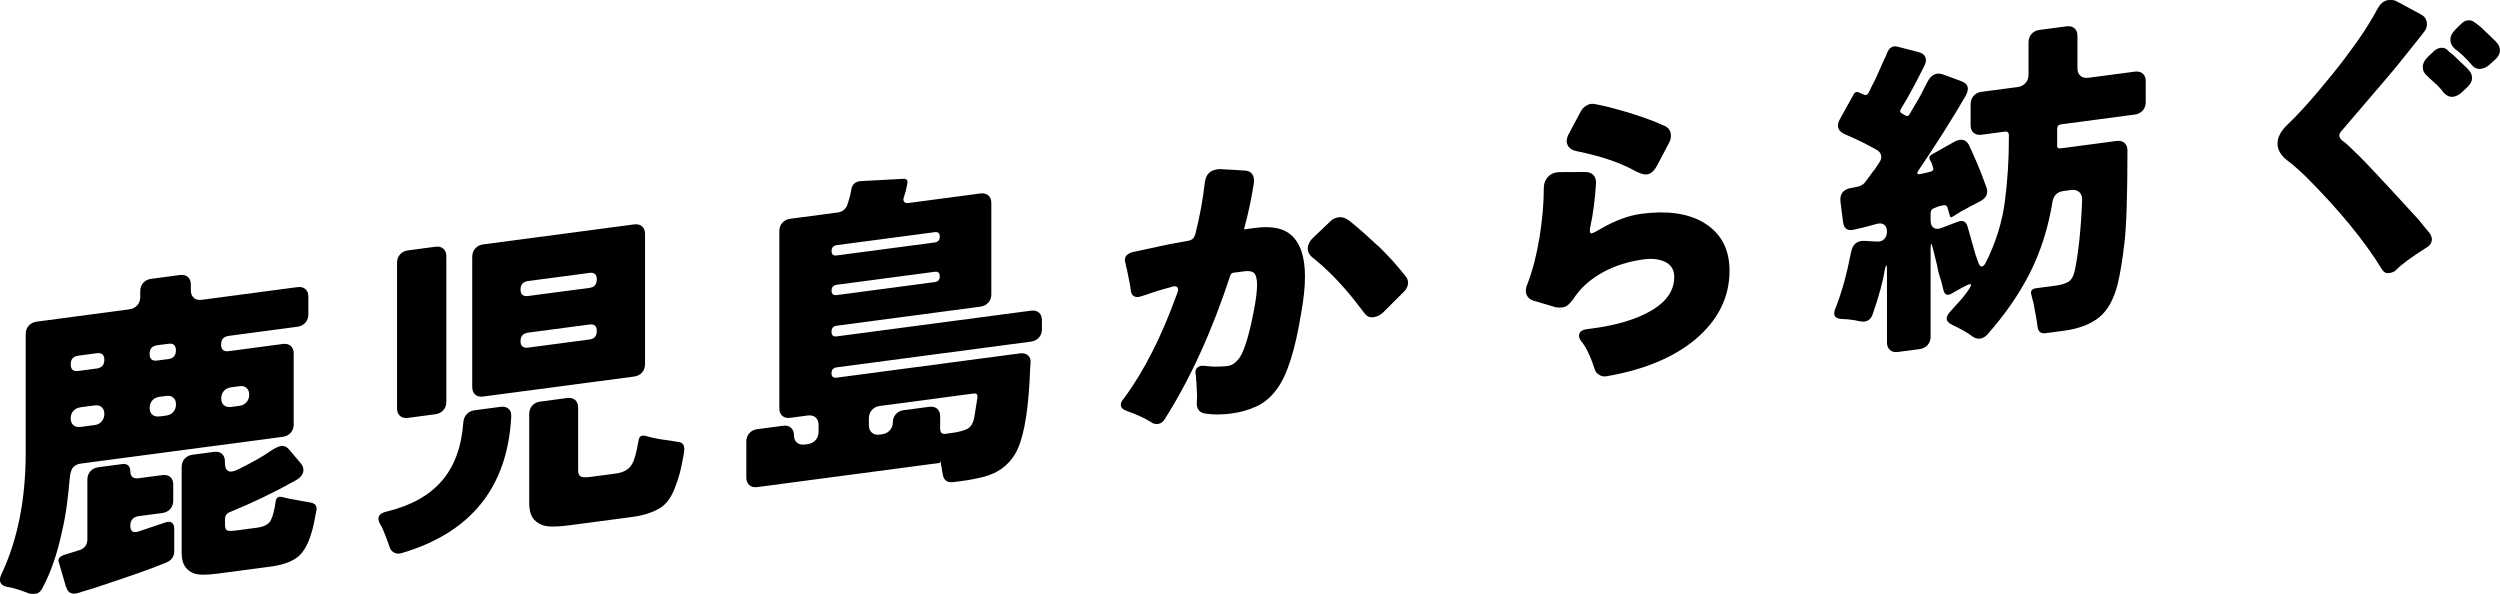 <?xml version="1.0" encoding="UTF-8"?>
<svg id="_レイヤー_2" data-name="レイヤー 2" xmlns="http://www.w3.org/2000/svg" width="400.6" height="95.16" viewBox="0 0 400.6 95.16">
  <g id="TOP_hover" data-name="TOP;hover">
    <path d="M6.9,94.07c-.32.65-.7,1-1.15,1.06-.44.06-.83.04-1.15-.06-1.6-.61-2.76-.95-3.47-1.03-1.1-.25-1.41-.92-.91-2.01,2.6-5.47,3.9-11.99,3.9-19.56v-18.94c0-.53.16-.98.48-1.34s.75-.58,1.28-.65l14.83-1.97c.53-.07.96-.29,1.28-.65.32-.36.48-.81.48-1.34v-.91c0-.53.16-.98.48-1.34.32-.36.75-.58,1.28-.65l4.59-.61c.53-.07.96.03,1.28.31.32.28.48.68.48,1.22v.91c0,.53.16.94.48,1.22s.75.38,1.28.31l15.31-2.03c.53-.07.96.03,1.28.31.32.28.48.68.48,1.22v2.83c0,.53-.16.98-.48,1.34-.32.36-.75.58-1.28.65l-10.99,1.46c-.82.11-1.23.57-1.23,1.39s.41,1.17,1.23,1.06l8.64-1.15c.53-.07.96.03,1.28.31.32.28.48.68.48,1.22v11.36c0,.53-.16.98-.48,1.34-.32.36-.75.58-1.28.65l-32.39,4.29c-.5.07-.9.27-1.2.61-.3.34-.49,1-.56,1.97-.07.97-.21,2.22-.4,3.76-.2,1.54-.47,3.08-.83,4.62-.75,3.48-1.76,6.42-3.04,8.83ZM10.58,94.06l-1.12-3.85c-.25-.57,0-1,.75-1.27l2.4-.75c.92-.26,1.39-.86,1.39-1.78v-9.55c0-.53.16-.98.48-1.34.32-.36.75-.58,1.28-.65l3.84-.51c.39-.05.7.02.93.22.23.2.35.5.35.89,0,.89.44,1.27,1.33,1.16l3.79-.5c.53-.07.96.03,1.28.31.32.28.48.68.48,1.22v2.56c0,.53-.16.98-.48,1.34-.32.36-.75.58-1.28.65l-3.73.49c-.93.12-1.39.64-1.39,1.54s.44,1.21,1.33.92l2.61-.88c.28-.11.55-.2.8-.27.25-.07.5-.15.75-.26,1.03-.35,1.55,0,1.55,1.02v3.52c0,.89-.44,1.52-1.33,1.88l-2.29.89c-.71.27-1.45.54-2.21.8-.77.26-1.56.53-2.37.82l-4.75,1.59c-.46.13-.89.26-1.28.38-.39.12-.78.25-1.17.37-1,.31-1.64-.01-1.92-.97ZM12.56,59.44l2.93-.39c.82-.11,1.23-.57,1.23-1.39s-.41-1.17-1.23-1.06l-2.93.39c-.82.11-1.23.57-1.23,1.39s.41,1.17,1.23,1.06ZM12.93,68.41l2.24-.3c.46-.06.84-.25,1.12-.58.28-.32.43-.72.43-1.2s-.14-.84-.43-1.09c-.29-.25-.66-.34-1.12-.28l-2.24.3c-.5.07-.89.26-1.17.58-.29.32-.43.72-.43,1.2s.14.84.43,1.09c.28.25.68.34,1.17.27ZM25.2,57.77l1.76-.23c.82-.11,1.23-.57,1.23-1.39s-.41-1.17-1.23-1.06l-1.76.23c-.82.11-1.23.57-1.23,1.39s.41,1.17,1.23,1.06ZM25.58,66.73l1.07-.14c.46-.06.84-.25,1.12-.58.28-.32.43-.72.43-1.2s-.14-.84-.43-1.09c-.28-.25-.66-.34-1.12-.28l-1.07.14c-.5.07-.89.26-1.17.58-.29.32-.43.72-.43,1.2s.14.84.43,1.09c.28.25.68.34,1.17.27ZM34.81,91.92c-1.78.24-3.02.22-3.73-.04-1.32-.5-1.97-1.57-1.97-3.21v-13.82c0-.53.16-.98.48-1.34.32-.36.75-.58,1.28-.65l3.41-.45c.53-.07.96.03,1.28.31.32.28.48.68.48,1.22v.27c0,.64.18,1.06.53,1.26.35.2.94.09,1.76-.34,2.13-1.06,3.67-1.93,4.62-2.59.94-.66,1.64-1.02,2.11-1.08.46-.06.87.12,1.23.53l1.87,2.21c.39.45.53.92.43,1.41-.11.49-.46.92-1.07,1.29-3.49,1.96-7.04,3.67-10.67,5.15-.53.18-.8.57-.8,1.17v.85c0,.57.15.89.45.95.3.07.7.07,1.2,0l3.52-.47c1.14-.15,1.87-.56,2.19-1.22.32-.66.57-1.63.75-2.9.07-.68.43-.95,1.07-.78.18.05.35.09.51.12.16.03.33.07.51.12l3.57.65c.71.15,1,.56.88,1.22-.13.66-.26,1.35-.4,2.08-.14.73-.34,1.45-.59,2.16-.57,1.68-1.34,2.84-2.32,3.48-.98.64-2.32,1.08-4.03,1.31l-8.54,1.13ZM37.05,65.21l1.33-.18c.46-.06.84-.25,1.12-.58.28-.32.43-.72.43-1.2s-.14-.84-.43-1.09c-.29-.25-.66-.34-1.12-.28l-1.33.18c-.5.07-.89.26-1.17.58-.29.32-.43.72-.43,1.2s.14.84.43,1.09c.28.25.68.34,1.17.27Z"/>
    <path d="M63.16,88.56c-.34-.19-.57-.45-.69-.79-.12-.34-.24-.67-.35-.99-.11-.32-.23-.65-.37-.99-.14-.34-.28-.66-.4-.96-.12-.3-.28-.59-.45-.85-.57-1.06-.21-1.73,1.07-2.01,3.88-.94,6.82-2.58,8.83-4.91,2.01-2.33,3.16-5.45,3.44-9.37.04-.5.21-.94.53-1.3.32-.36.75-.58,1.28-.65l4.16-.55c.53-.07.96.03,1.28.31.32.28.46.69.43,1.22-.57,11.32-6.42,18.62-17.55,21.91-.46.13-.86.11-1.2-.08ZM63.62,65.43v-23.32c0-.53.16-.98.48-1.34.32-.36.75-.58,1.28-.65l4.38-.58c.53-.07.96.03,1.28.31.32.28.48.68.48,1.22v23.32c0,.53-.16.98-.48,1.34-.32.36-.75.58-1.28.65l-4.38.58c-.53.07-.96-.03-1.28-.31-.32-.28-.48-.68-.48-1.22ZM75.67,62.01v-20.86c0-.53.16-.98.48-1.34s.75-.58,1.28-.65l24.17-3.2c.53-.07.96.03,1.28.31.32.28.48.68.48,1.22v20.86c0,.53-.16.98-.48,1.34-.32.36-.75.58-1.28.65l-24.17,3.2c-.53.07-.96-.03-1.28-.31-.32-.28-.48-.68-.48-1.22ZM84.64,47.43l9.82-1.3c.78-.1,1.17-.56,1.17-1.36s-.39-1.15-1.17-1.04l-9.82,1.3c-.82.11-1.23.56-1.23,1.36s.41,1.15,1.23,1.04ZM84.64,55.7l9.82-1.3c.78-.1,1.17-.56,1.17-1.36s-.39-1.15-1.17-1.04l-9.82,1.3c-.82.11-1.23.56-1.23,1.36s.41,1.15,1.23,1.04ZM91.09,84.19c-1.99.26-3.37.25-4.13-.04-.77-.29-1.32-.71-1.65-1.25-.34-.54-.51-1.31-.51-2.31v-14.25c0-.53.16-.98.48-1.34.32-.36.75-.58,1.28-.65l4.32-.57c.53-.07.96.03,1.28.31.32.28.48.68.48,1.22v10.03c0,.46.11.79.35.97.23.18.72.22,1.47.13l4.21-.56c1.32-.17,2.21-.72,2.67-1.63.32-.54.64-1.72.96-3.54.07-.76.46-1.04,1.17-.85.18.05.36.1.53.14.78.22,1.92.42,3.42.61l1.23.21c.39.02.68.17.85.45.18.28.2.8.05,1.57-.39,2.26-.82,3.92-1.28,4.97-.6,1.79-1.49,3.02-2.64,3.68-1.16.67-2.59,1.12-4.29,1.34l-10.24,1.36Z"/>
    <path d="M152.72,77.25c-.92.12-1.48-.28-1.65-1.22-.07-.31-.12-.64-.16-.99-.18-1.04-.27-1.39-.27-1.03,0,.11-.05.17-.16.18l-29.13,3.86c-.53.07-.96-.03-1.28-.31-.32-.28-.48-.68-.48-1.22v-5.76c0-.53.16-.98.48-1.34.32-.36.75-.58,1.28-.65l4.16-.55c.5-.07.91.04,1.23.32.32.28.48.67.48,1.19s.16.91.48,1.19c.32.28.75.38,1.28.31l.43-.06c.53-.07.96-.29,1.28-.65.32-.36.48-.81.48-1.34v-1.07c0-.53-.16-.94-.48-1.22-.32-.28-.75-.38-1.28-.31l-2.77.37c-.53.07-.96-.03-1.28-.31-.32-.28-.48-.68-.48-1.22v-28.38c0-.53.16-.98.48-1.34.32-.36.75-.58,1.28-.65l7.58-1c.85-.11,1.4-.61,1.65-1.5l.37-1.28.21-1.1c.18-.66.62-1.04,1.33-1.14l6.83-.37c.68-.09.92.22.75.91l-.21.99-.32,1.06c-.11.3-.09.54.05.71.14.18.37.24.69.2l11.52-1.53c.53-.07.96.03,1.28.31s.48.68.48,1.22v14.62c0,.53-.16.98-.48,1.34-.32.36-.75.58-1.28.65l-23,3.05c-.57.08-.85.4-.85.97s.28.82.85.74l31.11-4.12c.53-.07.96.03,1.28.31.32.28.48.68.48,1.22v1.44c0,.53-.16.98-.48,1.34-.32.36-.75.58-1.28.65l-31.11,4.12c-.57.08-.85.39-.85.94s.28.79.85.71l29.29-3.88c.57-.08,1.01.03,1.33.3.32.28.46.65.43,1.12-.07.93-.13,1.94-.16,3.01-.32,5.77-1.1,9.68-2.35,11.73-1.1,1.82-2.74,3.01-4.91,3.59-1.1.29-2.29.52-3.57.69l-1.44.19ZM134.1,40.93l15.69-2.08c.53-.07.8-.38.8-.93s-.27-.79-.8-.72l-15.69,2.08c-.57.08-.85.39-.85.94s.28.79.85.71ZM134.1,47.28l15.69-2.08c.53-.07.8-.38.8-.93s-.27-.79-.8-.72l-15.69,2.08c-.57.08-.85.39-.85.94s.28.79.85.71ZM151.6,69.5l.96-.13c.92-.12,1.71-.32,2.35-.6.64-.28,1.05-.95,1.23-2l.48-3.05c.07-.51-.14-.73-.64-.66l-14.99,1.99c-.53.07-.96.29-1.28.65-.32.36-.48.81-.48,1.34v1.07c0,.53.16.94.48,1.22.32.28.75.38,1.28.31l.37-.05c.5-.07.91-.28,1.23-.64.32-.36.48-.79.48-1.29s.16-.93.48-1.29c.32-.36.73-.58,1.23-.64l4.11-.54c.53-.07.96.03,1.28.31.32.28.48.68.48,1.22v1.97c0,.64.32.92.96.83Z"/>
    <path d="M186.65,67.15c-.29.46-.64.72-1.07.78-.43.06-.8-.04-1.12-.28-1.03-.65-2.35-1.25-3.95-1.82-.6-.2-.91-.54-.91-1,0-.28.14-.59.43-.91,3.24-4.34,6.1-9.97,8.59-16.88.11-.26.16-.47.16-.63s-.05-.29-.16-.41c-.11-.11-.29-.15-.53-.12-.07,0-.25.06-.53.15-.29.09-.62.18-1.01.27-.71.2-1.41.42-2.08.65-1.14.4-1.81.61-2.03.64-.39.05-.71-.05-.96-.3-.14-.19-.23-.41-.27-.66-.04-.24-.06-.45-.08-.6-.02-.16-.05-.32-.08-.5l-.48-2.39c-.07-.17-.14-.48-.21-.93-.07-.2-.11-.38-.11-.52,0-.39.14-.69.43-.91.21-.17.46-.29.75-.37l5.82-1.25,3.25-.59c.57-.15.89-.46.96-.93h.05c.71-2.77,1.23-5.56,1.55-8.38.07-.54.23-.99.48-1.34.36-.44.85-.7,1.49-.78.11-.01.23-.03.37-.05l3.9.23c.46.01.83.12,1.12.33.36.31.53.75.53,1.32,0,.14-.02.31-.05.49-.36,2.32-.87,4.74-1.55,7.25v.05l1.81-.24c2.6-.34,4.52.04,5.76,1.16,1.46,1.3,2.19,3.52,2.19,6.65,0,1.64-.2,3.55-.59,5.73-.96,6-2.26,10.08-3.89,12.25-.93,1.3-2.02,2.23-3.28,2.81-1.26.58-2.62.96-4.08,1.15-1.46.19-2.83.2-4.11.01-.93-.13-1.39-.69-1.39-1.68l.05-1.13-.11-2.39-.05-.05v-.69c-.04-.07-.05-.15-.05-.26-.04-.14-.05-.26-.05-.37,0-.36.1-.62.29-.79.2-.17.39-.27.59-.29.19-.03.36-.03.51-.01l1.44.13c1.07,0,1.82-.03,2.27-.09.44-.06.83-.22,1.15-.47.32-.26.6-.56.85-.91.78-1.21,1.55-3.76,2.29-7.67.32-1.68.48-3.01.48-3.98s-.18-1.62-.53-1.93c-.32-.24-.84-.32-1.55-.22l-1.76.23c-.21.06-.36.19-.43.38-2.92,8.92-6.42,16.61-10.51,23.05ZM221.6,50.09c-.43.41-.93.66-1.52.74-.59.08-1.06-.13-1.41-.61-.61-.81-1.25-1.63-1.92-2.47-2.17-2.66-4.34-4.85-6.51-6.55-.46-.4-.69-.86-.69-1.38s.23-1.03.69-1.56l2.99-2.85c.35-.33.79-.53,1.31-.6.52-.07,1.06.11,1.63.53,1.32,1.04,2.85,2.38,4.59,4.03h.05c1.67,1.62,3.13,3.24,4.38,4.85.28.32.43.67.43,1.06,0,.61-.27,1.14-.8,1.6l-3.2,3.2Z"/>
    <path d="M253.02,53.82c0-.6.41-.96,1.23-1.07.32-.04.64-.08.96-.13,3.95-.52,7.11-1.49,9.5-2.91,2.38-1.42,3.57-3.2,3.57-5.33,0-1.17-.52-1.99-1.55-2.46-.92-.41-2.01-.53-3.25-.37-2.49.33-4.68,1.01-6.56,2.04-2.17,1.18-3.82,2.69-4.96,4.55h-.05c-.46.67-.96,1.04-1.49,1.11-.43.06-.8.05-1.12-.01l-3.47-1.03c-.89-.27-1.33-.82-1.33-1.64,0-.32.09-.69.27-1.1.82-2.14,1.46-4.61,1.92-7.43.46-2.82.69-5.47.69-7.96v-.05c.03-.68.25-1.23.64-1.66.39-.43.87-.68,1.44-.75.11-.01.21-.03.32-.04l4.16-.02c.64-.01,1.12.17,1.44.56.25.29.37.68.37,1.18v.05c-.18,2.69-.48,5.01-.91,6.95-.11.55-.11.89,0,1.01.04.07.11.09.21.08.18-.02.66-.26,1.44-.72,2.31-1.34,4.48-2.14,6.51-2.41,4.05-.54,7.33-.1,9.82,1.31,2.88,1.65,4.32,4.25,4.32,7.8,0,4.27-1.83,7.94-5.5,11.03-3.45,2.88-8.15,4.83-14.08,5.87-.11.01-.18.02-.21.03-.39.05-.76-.02-1.09-.23-.34-.2-.56-.46-.67-.77-.71-2.18-1.46-3.74-2.24-4.66-.21-.26-.32-.53-.32-.81ZM263.91,27.94c-.53.07-1.3-.18-2.29-.76-2.31-1.22-5.26-2.2-8.86-2.93-.78-.14-1.3-.47-1.55-.97-.11-.2-.16-.42-.16-.67,0-.39.14-.84.43-1.34l1.81-3.39c.21-.42.53-.75.96-.98.21-.14.44-.22.67-.25.23-.03.47-.02.72.04.25.06.54.11.88.18.34.06,1,.22,2,.48,3.31.88,6.06,1.83,8.27,2.85.64.31.96.83.96,1.58,0,.36-.09.71-.27,1.05l-1.97,3.73c-.46.84-1,1.31-1.6,1.39Z"/>
    <path d="M318.49,53.57c-.36.4-.76.63-1.2.69-.44.06-.88-.08-1.31-.41-.68-.52-1.74-1.12-3.2-1.82-1.03-.5-1.12-1.2-.27-2.1.28-.32.55-.62.8-.91.75-.77,1.37-1.51,1.87-2.2.5-.69.71-1.09.64-1.21-.07-.11-.25-.1-.53.04-.29.14-.53.27-.72.36-.2.1-.39.2-.59.32-.2.11-.39.23-.59.34-.2.12-.38.22-.56.31-.71.45-1.17.32-1.39-.4l-.37-1.5c-.29-.82-.52-1.69-.69-2.63-.53-2.28-.84-3.4-.91-3.37-.07.03-.11.31-.11.84v14.03c0,.53-.16.98-.48,1.34-.32.36-.75.58-1.28.65l-3.47.46c-.53.07-.96-.03-1.28-.31-.32-.28-.48-.68-.48-1.22v-11.58c0-1.03-.13-1.03-.37,0-.25,1.71-.89,4.07-1.92,7.08-.36.94-1.01,1.31-1.97,1.12-.29-.03-.55-.09-.8-.16-.82-.14-1.6-.21-2.35-.22-1-.12-1.28-.68-.85-1.7.96-2.37,1.8-5.38,2.51-9.03.25-1.24.96-1.83,2.13-1.78l1.97.11c.5.04.9-.09,1.2-.4.3-.31.45-.71.45-1.21s-.15-.86-.45-1.09c-.3-.23-.7-.27-1.2-.13l-1.97.53-1.6.37c-1.07.28-1.67-.1-1.81-1.15l-.43-3.36c-.11-1.19.44-1.91,1.65-2.14l.27-.04.59-.13.27-.04c.57-.15.98-.41,1.23-.8l1.23-1.66c.18-.2.34-.42.48-.65.14-.23.33-.51.56-.85.23-.33.31-.68.24-1.05-.07-.36-.3-.66-.69-.89-.43-.23-.86-.46-1.31-.71-.44-.24-.91-.48-1.39-.7-.48-.22-.93-.43-1.33-.62-.41-.19-.81-.37-1.2-.53-1.03-.5-1.26-1.29-.69-2.36l2.24-4.03c.14-.27.37-.37.69-.31l.91.41c.35.13.61.03.77-.32.16-.34.34-.7.53-1.08.2-.38.4-.78.61-1.2l1.33-3c.18-.31.34-.67.48-1.08.35-.86.91-1.2,1.65-1.02l3.41.88c.57.14.93.42,1.09.84.16.42.08.92-.24,1.5l-1.44,2.81c-.75,1.42-1.51,2.76-2.29,4.04-.14.27-.09.47.16.62l.69.39c.25.07.43.02.53-.18,1.1-1.82,1.84-3.11,2.21-3.87.37-.76.63-1.26.77-1.49.39-.73.91-1.13,1.55-1.22.18-.02.44.01.8.11l2.99,1.1c1.1.39,1.35,1.15.75,2.3-2.17,3.74-4.71,7.76-7.63,12.06-.29.43-.18.61.32.54l1.6-.37c.46-.13.6-.38.43-.75l-.21-.67-.27-.5c-.18-.33-.09-.61.27-.84l3.73-2.1c.28-.14.53-.23.75-.26.64-.08,1.12.15,1.44.72.14.27.27.54.4.83.12.29.42.95.88,1.99.46,1.04,1,2.41,1.6,4.11.32.95-.04,1.69-1.07,2.22l-1.65.86c-1.03.53-1.9,1.04-2.61,1.52-.32.26-.52.18-.59-.24l-.32-1.13c-.14-.37-.39-.5-.75-.38l-.64.14-.64.25c-.46.13-.69.43-.69.89v1.12c0,.57.16.97.48,1.19.32.22.75.23,1.28.02l2.56-.98c.82-.32,1.35-.07,1.6.75l1.23,4.37.48,1.38c.18.47.37.7.59.67.21-.03.43-.25.64-.67,1.6-3.2,2.61-6.46,3.04-9.77.43-3.31.64-6.64.64-9.98v-.64c0-.43-.21-.61-.64-.56l-3.73.5c-.53.07-.96-.03-1.28-.31-.32-.28-.48-.68-.48-1.22v-3.36c0-.53.16-.98.48-1.34.32-.36.75-.58,1.28-.65l5.76-.76c.53-.07.96-.29,1.28-.65.32-.36.48-.81.48-1.34v-5.18c0-.53.16-.98.48-1.34.32-.36.75-.58,1.28-.65l4.32-.57c.53-.07.96.03,1.28.31.32.28.48.68.48,1.22v5.18c0,.53.16.94.48,1.22.32.28.75.38,1.28.31l7.42-.98c.53-.07.96.03,1.28.31.32.28.48.68.48,1.22v3.36c0,.53-.16.98-.48,1.34-.32.36-.75.58-1.28.65l-11.79,1.56c-.43.06-.64.3-.64.73v2.56c-.07.44.12.62.59.56l8.91-1.18c.53-.07.96.03,1.28.31.32.28.48.68.48,1.22,0,7.11-.16,12.04-.48,14.79-.32,2.75-.68,4.93-1.07,6.54-.61,2.46-1.59,4.26-2.96,5.38-1.37,1.12-3.26,1.85-5.68,2.17l-2.93.39c-.75.1-1.17-.24-1.28-1-.04-.17-.06-.36-.08-.55-.02-.19-.04-.39-.08-.6l-.53-2.86c-.07-.17-.12-.34-.16-.51-.04-.17-.07-.35-.11-.52-.25-.68,0-1.07.75-1.17l3.04-.4c.85-.11,1.54-.31,2.05-.59s.88-.9,1.09-1.85c.6-2.96,1-6.75,1.17-11.36,0-.53-.16-.94-.48-1.22s-.75-.38-1.28-.31l-1.23.16c-1,.13-1.58.71-1.76,1.73-.68,4.14-1.87,7.91-3.57,11.3-1.71,3.39-3.98,6.7-6.83,9.92Z"/>
    <path d="M383.95,43.29c-.29.25-.67.41-1.15.47-.48.06-.86-.15-1.15-.65-2.77-4.54-6.85-9.5-12.22-14.87-1.07-1.03-2.05-1.88-2.93-2.55-1.03-.79-1.55-1.69-1.55-2.7s.55-2.04,1.65-3.07c1.35-1.28,2.94-3,4.78-5.17,1.83-2.16,3.26-3.94,4.29-5.32,2.28-2.97,4.05-5.66,5.33-8.07.46-.81,1.01-1.25,1.65-1.34.57-.08,1.03-.01,1.39.19l3.89,2.1c.64.34.96.87.96,1.58,0,.43-.14.82-.43,1.18-.29.36-.52.66-.69.89l-3.63,4.54c-.57.68-1.14,1.36-1.71,2.04l-7.26,8.48c-.21.24-.32.48-.32.71s.14.49.43.77c.36.24.73.54,1.12.92,1.32,1.25,2.27,2.19,2.85,2.82.59.63,1.18,1.27,1.79,1.9.96,1.01,3.17,3.4,6.62,7.18.5.65,1.05,1.32,1.65,2.02.25.36.37.7.37,1.02,0,.57-.34,1.04-1.01,1.41-2.28,1.44-3.86,2.61-4.75,3.51ZM389.82,8.37c.39-.41.8-.64,1.23-.7s.78.04,1.07.29c.18.19.32.33.43.42.18.12.34.24.48.36l1.92,1.83c.18.15.32.3.43.42l.37.43c.25.32.37.7.37,1.12s-.21.86-.64,1.31l-.85.81c-.5.49-1.01.77-1.55.85-.53.07-1.07-.18-1.6-.75v-.05c-.43-.55-.9-1.05-1.41-1.49-.52-.45-.88-.78-1.09-1-.5-.4-.75-.89-.75-1.47s.27-1.13.8-1.63l.8-.75ZM399.05,10.24c-.43.45-.93.71-1.52.79-.59.08-1.11-.17-1.57-.75-.78-.93-1.64-1.74-2.56-2.43-.5-.43-.75-.93-.75-1.5s.28-1.12.85-1.66l.8-.8c.36-.37.73-.58,1.12-.63.39-.05.75.04,1.07.29.5.36.84.62,1.01.77l1.92,1.83c.14.16.28.3.43.42l.37.43c.25.32.37.7.37,1.12s-.21.86-.64,1.31l-.91.81Z"/>
  </g>
</svg>